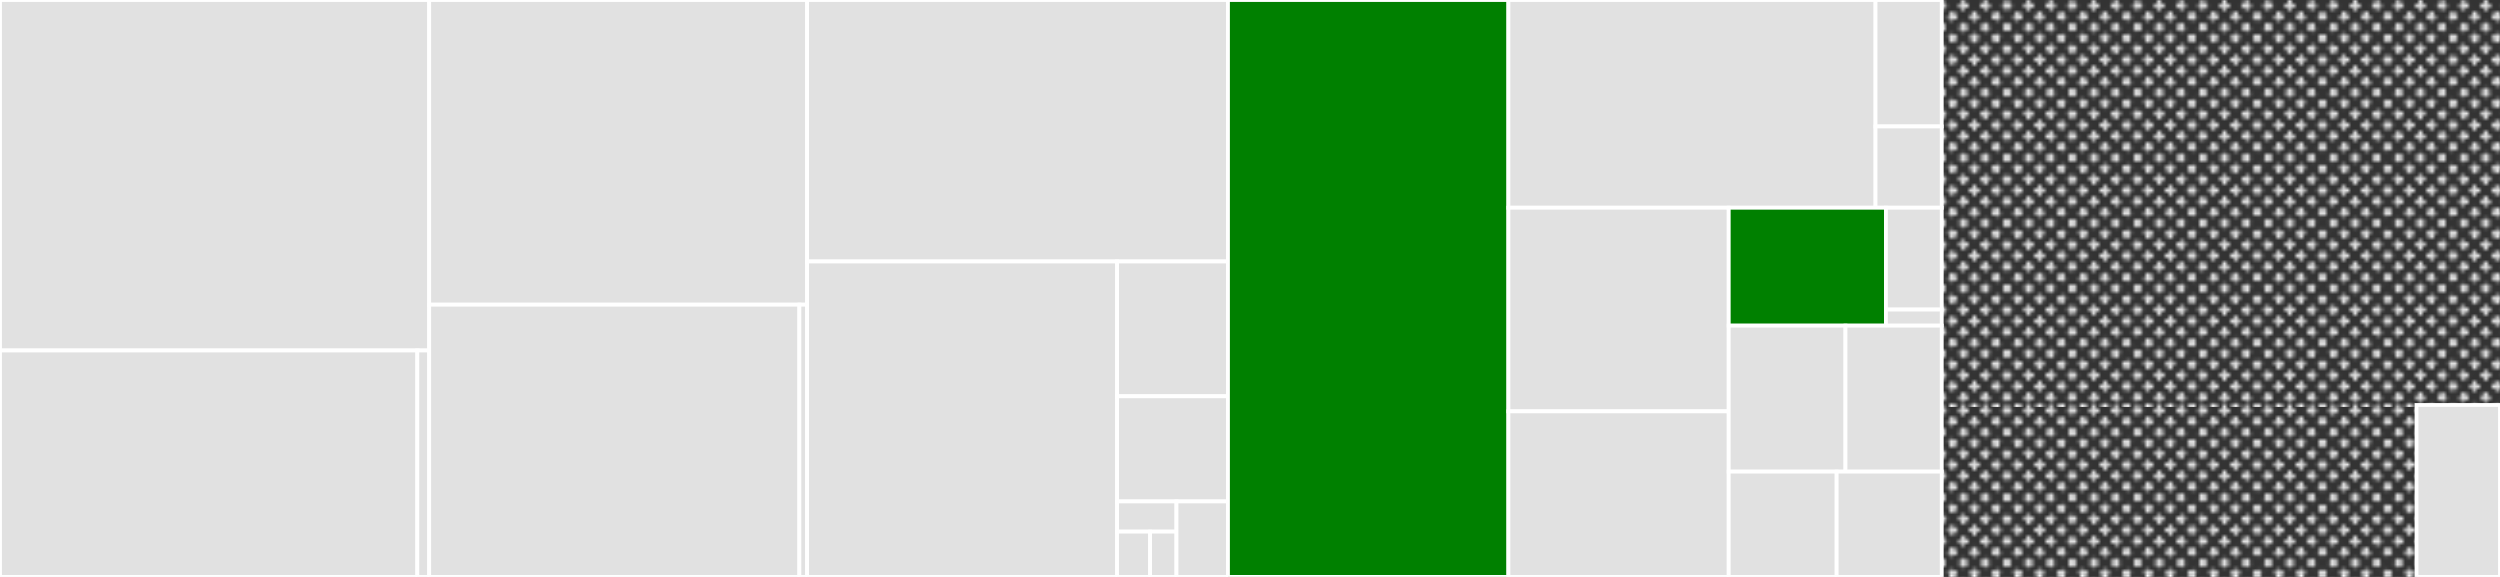 <svg baseProfile="full" width="650" height="150" viewBox="0 0 650 150" version="1.1"
xmlns="http://www.w3.org/2000/svg" xmlns:ev="http://www.w3.org/2001/xml-events"
xmlns:xlink="http://www.w3.org/1999/xlink">

<rect x="0" y="0" width="650" height="150" fill="#333333" stroke="none"/>

<style>rect.s{mask:url(#mask);}</style>
<defs>
  <pattern id="white" width="4" height="4" patternUnits="userSpaceOnUse" patternTransform="rotate(45)">
    <rect width="2" height="2" transform="translate(0,0)" fill="white"></rect>
  </pattern>
  <mask id="mask">
    <rect x="0" y="0" width="100%" height="100%" fill="url(#white)"></rect>
  </mask>
</defs>

<rect x="0" y="0" width="111.59" height="91.123" fill="#e1e1e1" stroke="white" stroke-width="1" class=" tooltipped" data-content="internal/queue/storage/mongo_storage.go"><title>internal/queue/storage/mongo_storage.go</title></rect>
<rect x="0" y="91.123" width="108.5" height="58.877" fill="#e1e1e1" stroke="white" stroke-width="1" class=" tooltipped" data-content="internal/queue/storage/memory_storage.go"><title>internal/queue/storage/memory_storage.go</title></rect>
<rect x="108.5" y="91.123" width="3.09" height="58.877" fill="#e1e1e1" stroke="white" stroke-width="1" class=" tooltipped" data-content="internal/queue/storage/storage.go"><title>internal/queue/storage/storage.go</title></rect>
<rect x="111.59" y="0" width="98.248" height="79.218" fill="#e1e1e1" stroke="white" stroke-width="1" class=" tooltipped" data-content="internal/queue/cache/redis_cache.go"><title>internal/queue/cache/redis_cache.go</title></rect>
<rect x="111.59" y="79.218" width="96.249" height="70.782" fill="#e1e1e1" stroke="white" stroke-width="1" class=" tooltipped" data-content="internal/queue/cache/memory_cache.go"><title>internal/queue/cache/memory_cache.go</title></rect>
<rect x="207.839" y="79.218" width="1.999" height="70.782" fill="#e1e1e1" stroke="white" stroke-width="1" class=" tooltipped" data-content="internal/queue/cache/cache.go"><title>internal/queue/cache/cache.go</title></rect>
<rect x="209.838" y="0" width="109.434" height="67.98" fill="#e1e1e1" stroke="white" stroke-width="1" class=" tooltipped" data-content="internal/queue/queue_housekeeper.go"><title>internal/queue/queue_housekeeper.go</title></rect>
<rect x="209.838" y="67.98" width="80.597" height="82.02" fill="#e1e1e1" stroke="white" stroke-width="1" class=" tooltipped" data-content="internal/queue/queue.go"><title>internal/queue/queue.go</title></rect>
<rect x="290.435" y="67.98" width="28.837" height="35.051" fill="#e1e1e1" stroke="white" stroke-width="1" class=" tooltipped" data-content="internal/queue/queue_configuration_service.go"><title>internal/queue/queue_configuration_service.go</title></rect>
<rect x="290.435" y="103.031" width="28.837" height="27.34" fill="#e1e1e1" stroke="white" stroke-width="1" class=" tooltipped" data-content="internal/queue/score/score.go"><title>internal/queue/score/score.go</title></rect>
<rect x="290.435" y="130.371" width="15.449" height="7.851" fill="#e1e1e1" stroke="white" stroke-width="1" class=" tooltipped" data-content="internal/queue/utils/primitive_conversion.go"><title>internal/queue/utils/primitive_conversion.go</title></rect>
<rect x="290.435" y="138.223" width="8.583" height="11.777" fill="#e1e1e1" stroke="white" stroke-width="1" class=" tooltipped" data-content="internal/queue/utils/math_helper.go"><title>internal/queue/utils/math_helper.go</title></rect>
<rect x="299.017" y="138.223" width="6.866" height="11.777" fill="#e1e1e1" stroke="white" stroke-width="1" class=" tooltipped" data-content="internal/queue/utils/glob_pattern.go"><title>internal/queue/utils/glob_pattern.go</title></rect>
<rect x="305.883" y="130.371" width="13.389" height="19.629" fill="#e1e1e1" stroke="white" stroke-width="1" class=" tooltipped" data-content="internal/queue/message/message.go"><title>internal/queue/message/message.go</title></rect>
<rect x="319.272" y="0" width="72.911" height="150.0" fill="green" stroke="white" stroke-width="1" class=" tooltipped" data-content="internal/service/deckard_service.go"><title>internal/service/deckard_service.go</title></rect>
<rect x="392.183" y="0" width="95.45" height="54.007" fill="#e1e1e1" stroke="white" stroke-width="1" class=" tooltipped" data-content="internal/metrics/metrics.go"><title>internal/metrics/metrics.go</title></rect>
<rect x="487.633" y="0" width="17.218" height="32.874" fill="#e1e1e1" stroke="white" stroke-width="1" class=" tooltipped" data-content="internal/metrics/registry.go"><title>internal/metrics/registry.go</title></rect>
<rect x="487.633" y="32.874" width="17.218" height="21.133" fill="#e1e1e1" stroke="white" stroke-width="1" class=" tooltipped" data-content="internal/metrics/metrics_map.go"><title>internal/metrics/metrics_map.go</title></rect>
<rect x="392.183" y="54.007" width="57.282" height="52.937" fill="#e1e1e1" stroke="white" stroke-width="1" class=" tooltipped" data-content="internal/cmd/deckard/main.go"><title>internal/cmd/deckard/main.go</title></rect>
<rect x="392.183" y="106.944" width="57.282" height="43.056" fill="#e1e1e1" stroke="white" stroke-width="1" class=" tooltipped" data-content="internal/audit/audit.go"><title>internal/audit/audit.go</title></rect>
<rect x="449.465" y="54.007" width="40.881" height="30.659" fill="green" stroke="white" stroke-width="1" class=" tooltipped" data-content="internal/config/viper_config.go"><title>internal/config/viper_config.go</title></rect>
<rect x="490.346" y="54.007" width="14.506" height="26.478" fill="#e1e1e1" stroke="white" stroke-width="1" class=" tooltipped" data-content="internal/config/config.go"><title>internal/config/config.go</title></rect>
<rect x="490.346" y="80.486" width="14.506" height="4.181" fill="#e1e1e1" stroke="white" stroke-width="1" class=" tooltipped" data-content="internal/config/logging.go"><title>internal/config/logging.go</title></rect>
<rect x="449.465" y="84.666" width="30.356" height="37.959" fill="#e1e1e1" stroke="white" stroke-width="1" class=" tooltipped" data-content="internal/logger/logger.go"><title>internal/logger/logger.go</title></rect>
<rect x="479.821" y="84.666" width="25.03" height="37.959" fill="#e1e1e1" stroke="white" stroke-width="1" class=" tooltipped" data-content="internal/shutdown/shutdown.go"><title>internal/shutdown/shutdown.go</title></rect>
<rect x="449.465" y="122.626" width="28.063" height="27.374" fill="#e1e1e1" stroke="white" stroke-width="1" class=" tooltipped" data-content="internal/dtime/deckard_time.go"><title>internal/dtime/deckard_time.go</title></rect>
<rect x="477.528" y="122.626" width="27.324" height="27.374" fill="#e1e1e1" stroke="white" stroke-width="1" class=" tooltipped" data-content="internal/trace/trace.go"><title>internal/trace/trace.go</title></rect>
<rect x="504.852" y="0" width="145.148" height="105.292" fill="#e1e1e1" stroke="white" stroke-width="1" class="s tooltipped" data-content="deckard_service.pb.go"><title>deckard_service.pb.go</title></rect>
<rect x="504.852" y="105.292" width="123.444" height="44.708" fill="#e1e1e1" stroke="white" stroke-width="1" class="s tooltipped" data-content="deckard_service_grpc.pb.go"><title>deckard_service_grpc.pb.go</title></rect>
<rect x="628.296" y="105.292" width="21.704" height="44.708" fill="#e1e1e1" stroke="white" stroke-width="1" class=" tooltipped" data-content="examples/golang/example.go"><title>examples/golang/example.go</title></rect>
</svg>